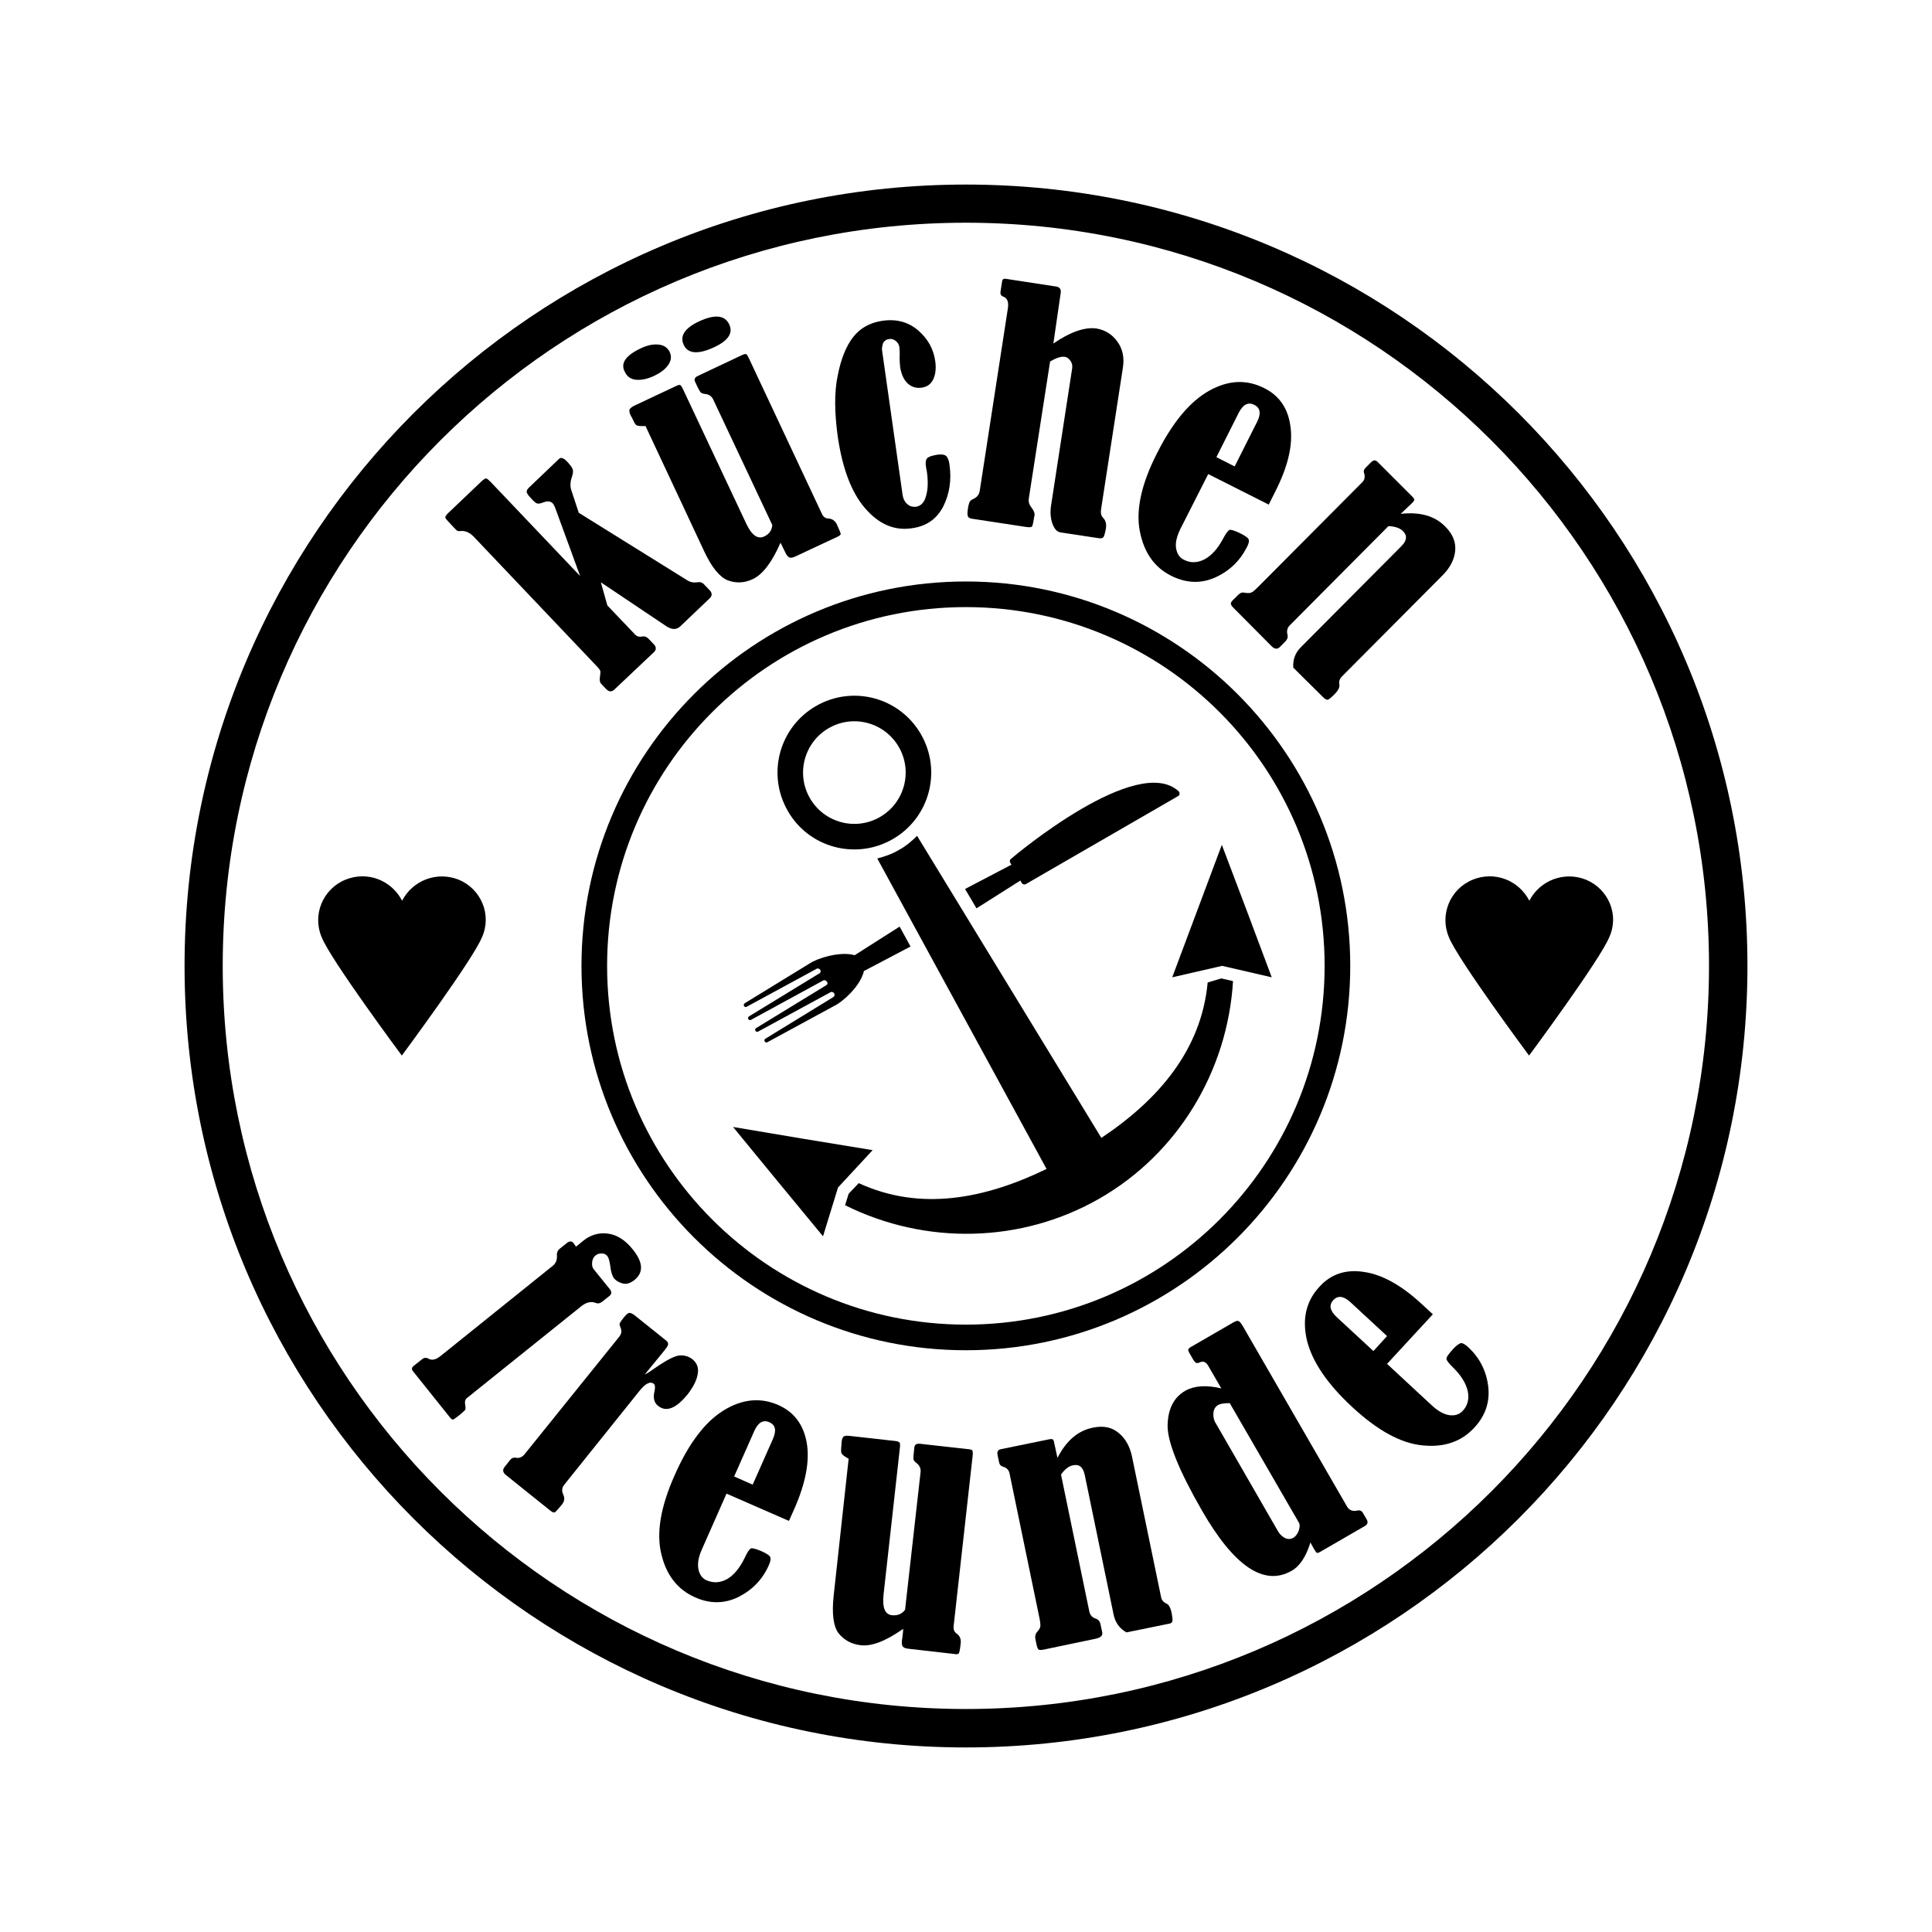 <?xml version="1.0" encoding="UTF-8"?>
<svg data-bbox="67.7 67.7 573.3 573.3" viewBox="0 0 708.7 708.7" xmlns="http://www.w3.org/2000/svg" data-type="shape">
    <g>
        <path d="M354.3 67.7C196 67.7 67.7 196 67.7 354.3S196 641 354.3 641C512.7 641 641 512.7 641 354.3S512.7 67.7 354.3 67.7zm0 559.2c-150.5 0-272.6-122-272.6-272.6 0-150.5 122-272.6 272.6-272.6 150.5 0 272.6 122 272.6 272.6 0 150.6-122 272.6-272.6 272.6z"/>
        <path d="M354.3 213.3c-77.8 0-141 63.1-141 141s63.2 141 141 141 141-63.1 141-141c0-77.8-63.2-141-141-141zm0 272.6c-72.6 0-131.6-58.9-131.6-131.6 0-72.7 58.9-131.6 131.6-131.6s131.6 58.9 131.6 131.6c0 72.7-58.9 131.6-131.6 131.6z"/>
        <path d="m222.8 222.1 10.2 10.7c.7.7 1.6.9 2.6.7.8-.2 1.6.1 2.3.8l2 2.1c.9 1 .9 2-.1 2.9L225.3 253c-1 .9-2 .8-3.1-.4l-1.8-1.9c-.4-.5-.5-1.3-.3-2.7.2-1.1.2-1.8 0-2.1-.1-.3-.4-.6-.8-1.1L173.9 197c-1.6-1.7-3.3-2.4-5-2.2-.6.1-1 0-1.3-.2-.2-.2-.8-.7-1.5-1.5-1.6-1.7-2.6-2.8-2.7-3.1-.2-.3.1-.8.8-1.6l12.6-12c.7-.6 1.2-.9 1.5-.9.3 0 .9.5 1.6 1.2l32.9 34.6-8.7-23.8c-.5-1.5-1-2.5-1.3-2.8-.8-.9-2.1-1-3.8-.3-.8.3-1.4.4-1.9.3-.5-.1-1.2-.7-2.1-1.7-1.2-1.2-1.8-2.1-1.8-2.6s.3-1.1 1-1.7l11-10.5c.7-.5 1.7-.1 2.9 1.2 1.1 1.2 1.8 2.1 2 2.8.2.6.1 1.5-.3 2.7-.6 1.7-.7 3.3-.3 4.7l2.8 8.5 39.7 24.7c1.2.8 2.5 1 3.9.8.9-.2 1.8.1 2.5.9l2 2.1c.9 1 .9 2-.2 3l-10.7 10.2c-1.4 1.3-3.1 1.2-5.1-.1l-24-16.1 2.4 8.5z"/>
        <path d="M235 127.8c2.5-1.2 4.6-1.6 6.6-1.4 1.9.2 3.3 1.1 4.1 2.8.7 1.6.5 3.1-.6 4.7s-2.9 2.9-5.2 4c-2.4 1.1-4.6 1.6-6.6 1.4-2-.2-3.3-1.2-4.1-2.9-1.7-3.1.3-6 5.8-8.6zm1.8 28.5h-1.2c-1 0-1.7-.1-2.1-.3-.4-.2-.8-.9-1.3-2-.3-.6-.5-1.1-.8-1.5-.5-1-.6-1.7-.5-2.2.1-.4.7-.9 1.6-1.4l15.5-7.3c.8-.4 1.3-.5 1.6-.3.3.2.6.7 1 1.6l23.1 49.1c2 4.3 4.2 5.9 6.6 4.8 1.8-.8 2.8-2.2 3-4.2l-21.7-46.1c-.6-1.2-1.6-1.9-3.1-2-.7-.1-1.2-.3-1.5-.6-.3-.3-1-1.6-2-3.8-.5-1-.1-1.7 1-2.2l16.3-7.7c.7-.3 1.2-.4 1.4-.3.2.1.6.6 1 1.5l26.8 57.1c.5 1.1 1.3 1.7 2.4 1.7 1.4.1 2.4.8 3.1 2.2.9 2 1.4 3.2 1.4 3.5 0 .3-.5.7-1.4 1.1l-15.2 7.1c-1 .5-1.7.6-2.2.4-.5-.2-1.1-.8-1.6-2l-.6-1.2c-.6-1.3-1-2.1-1.1-2.2-3.1 7.1-6.5 11.6-10.1 13.3-3.1 1.5-6.2 1.6-9.2.5-3-1.2-5.9-4.7-8.7-10.7l-21.5-45.9zm19.6-38.4c5.8-2.7 9.5-2.3 11.1 1.1 1.5 3.2-.4 6-5.6 8.4-5.8 2.7-9.6 2.4-11.1-.9-1.5-3.2.3-6.1 5.6-8.6z"/>
        <path d="m323.6 128.8 7.5 52.8c.2 1.3.7 2.4 1.6 3.2.9.9 2 1.2 3.3 1.1 1.8-.3 3.1-1.6 3.7-4 .7-2.4.8-5.3.3-8.9l-.3-1.5c-.3-1.9-.1-3.1.6-3.6s1.8-.8 3.5-1.1c1.5-.2 2.5-.1 3.2.4.6.5 1.1 1.6 1.3 3.3.8 5.6 0 10.7-2.3 15.3-2.4 4.6-6.2 7.3-11.7 8-6.4.9-12-1.6-17-7.4-5-5.8-8.3-14.6-10-26.3-1.2-8.8-1.3-16.2 0-22.4 1.2-6.1 3.1-10.8 5.7-14.1 2.6-3.3 6.1-5.2 10.5-5.9 5.3-.8 9.7.4 13.3 3.5 3.6 3.1 5.7 6.9 6.3 11.5.3 2.4.1 4.5-.7 6.3-.8 1.8-2.2 2.9-4.3 3.2-2.1.3-3.9-.3-5.3-1.7s-2.2-3.4-2.6-5.8c-.1-1-.2-2.2-.2-3.6.1-1.6 0-2.9-.1-3.8-.1-.9-.6-1.7-1.4-2.3-.8-.6-1.6-.8-2.5-.6-.9.1-1.6.6-2.1 1.5-.3 1.2-.5 2-.3 2.9z"/>
        <path d="M386.4 126c6.3-4.3 11.6-6.1 15.8-5.5 3.1.5 5.7 2.1 7.6 4.7 2 2.7 2.7 5.9 2.1 9.7l-8 51.9c-.2 1.3 0 2.4.7 3.1 1 1 1.3 2.3 1.1 3.8-.3 1.7-.6 2.8-.9 3.3-.3.4-.9.6-1.9.4l-13.9-2.1c-1.2-.2-2.2-1.2-2.9-3.1-.7-1.9-.9-4-.6-6.4l7.8-50.7c.1-.9 0-1.9-.6-2.7s-1.2-1.4-2.1-1.5c-1.4-.2-3.2.4-5.4 1.7l-7.8 50.2c-.2 1.2.1 2.3 1 3.4.8 1.1 1.2 2 1.1 2.7-.4 2.5-.7 3.9-.9 4.2-.2.3-.9.4-2.2.2l-19.7-3c-.8-.1-1.4-.4-1.6-.8-.2-.4-.3-1.2-.1-2.5.2-1.6.5-2.5.7-2.9.2-.4.7-.8 1.6-1.2 1.2-.6 1.9-1.6 2.1-2.9l10.3-66.8c.4-2.4-.2-3.9-1.7-4.4-.8-.3-1.1-.9-1-1.7l.6-3.9c.1-.8.6-1.1 1.5-.9l18.3 2.8c1.3.2 1.9 1 1.7 2.3l-2.7 18.6z"/>
        <path d="M443.2 173.9 433 194c-1.3 2.7-1.9 5-1.6 7 .3 2 1.2 3.5 2.8 4.3 2.5 1.3 5 1.2 7.6-.1 2.6-1.4 4.8-3.8 6.8-7.5 1-1.9 1.8-3 2.4-3.3.5-.2 1.8.2 3.9 1.2 1.8.9 2.8 1.6 3.1 2.2.3.6.1 1.6-.7 3.1-2.6 5-6.5 8.7-11.7 11-5.3 2.3-10.6 2-16-.7-6.2-3.1-10-8.6-11.5-16.4-1.5-7.8.6-17.4 6.4-28.7 5.7-11.3 12.1-18.9 19.1-22.8 7-3.9 13.7-4.2 20.2-.9 5.6 2.8 8.8 7.6 9.6 14.3.9 6.7-1 14.6-5.7 23.8l-2.3 4.6-22.2-11.2zm9.7-2.8 8.2-16.3c1.6-3.1 1.2-5.2-1-6.3-2.2-1.1-4.1-.2-5.7 2.9l-8.2 16.3 6.7 3.4z"/>
        <path d="M513.8 188.5c7-.8 12.5.7 16.4 4.7 2.7 2.7 3.9 5.7 3.6 8.8-.3 3.2-1.8 6.1-4.4 8.8l-37.2 37.4c-.8.8-1.1 1.8-.9 2.9.2 1-.4 2.2-1.9 3.7-1.2 1.2-2 1.8-2.4 1.9-.4 0-1-.3-1.6-.9l-11-10.9c-.2-2.9.7-5.4 2.8-7.5l36.9-37.1c2-2 2.2-3.9.5-5.5-1.1-1.1-2.8-1.7-5.3-1.8l-36.2 36.4c-.9.9-1.2 2.1-.8 3.5.2.9-.1 1.7-.9 2.5l-2 2c-.9.9-2 .7-3.2-.6L452.5 223c-.7-.7-1-1.2-1-1.6 0-.4.4-1 1.2-1.7l1.4-1.4c.8-.8 1.5-1.1 2.3-.9 1.1.2 1.9.2 2.5 0 .6-.2 1.5-1 2.8-2.3l38-38.2c.9-.9 1.1-2 .7-3.3-.3-.7-.1-1.4.5-2l2.1-2.1c.8-.8 1.6-.8 2.3-.1l12.7 12.7c.5.5.8 1 .8 1.2 0 .3-.3.7-.8 1.2l-4.2 4z"/>
        <path d="m211.3 457.3 2.7-2.2c2.6-2.1 5.6-3 8.9-2.6 3.3.4 6.4 2.3 9.2 5.8 3.8 4.7 4 8.4.8 11.1-1.6 1.3-3.1 1.8-4.5 1.4-1.4-.4-2.4-1-3.1-1.8-.7-.9-1.2-2.4-1.4-4.4-.3-2-.6-3.2-1.1-3.8-.5-.7-1.2-1-2.1-1-.9 0-1.6.2-2.2.7-.8.6-1.2 1.5-1.3 2.6-.1 1.1.1 1.9.6 2.5l5.9 7.3c.8 1 .7 1.9-.3 2.6l-2.5 2c-.8.6-1.6.8-2.5.4-1.6-.6-3.3-.2-5.1 1.2l-42.1 33.8c-.6.5-.8 1.4-.5 2.8.1.7.1 1.2-.1 1.5-.2.3-.8.8-1.7 1.6-1.4 1.1-2.2 1.7-2.6 1.9-.3.1-.7-.1-1.2-.7l-13.6-17c-.6-.7-.5-1.4.3-2l2.9-2.3c.8-.7 1.6-.8 2.5-.3 1.2.7 2.6.4 4.3-.9l41.3-33.2c1.1-.9 1.6-2.1 1.5-3.8-.1-1 .3-1.9 1.1-2.5l2.5-2c1-.8 1.8-.8 2.4-.1l1 1.4z"/>
        <path d="M236.5 504.2c.9-.4 2.3-1.3 4.1-2.6 4.1-2.8 7-4.3 8.8-4.4 1.8-.1 3.3.4 4.6 1.4 1.7 1.4 2.4 3.2 1.9 5.6-.4 2.3-1.7 4.7-3.6 7.2-4.3 5.3-7.9 6.7-10.9 4.3-1.5-1.2-1.9-3-1.3-5.4.3-1.4.2-2.3-.3-2.7-1.3-1-3.1-.1-5.3 2.7L207 544.6c-.9 1.1-1 2.3-.4 3.6.6 1.3.5 2.5-.4 3.6l-1.6 1.9c-.6.7-1 1.1-1.3 1.1-.3.1-.8-.2-1.6-.8l-16.2-13c-1.1-.9-1.2-1.9-.4-2.9l1.9-2.4c.6-.8 1.3-1.1 2-1 1.4.3 2.4-.1 3.3-1.1l34.8-43.2c.8-1 1-1.9.7-2.9-.4-1-.6-1.7-.5-2 .1-.3.6-1.1 1.6-2.3.8-1 1.5-1.6 2-1.6s1.1.3 1.8.8l11.6 9.3c.5.4.8.9.8 1.3 0 .5-.5 1.3-1.4 2.4l-7.2 8.8z"/>
        <path d="m266.5 547.9-9.1 20.6c-1.2 2.7-1.6 5.1-1.2 7.1.4 2 1.4 3.4 3 4.1 2.6 1.1 5.1.9 7.6-.5 2.5-1.5 4.6-4.1 6.4-7.8.9-2 1.7-3.1 2.2-3.4.5-.2 1.8.1 3.9 1 1.8.8 2.9 1.5 3.2 2.1.3.6.2 1.6-.5 3.1-2.3 5.2-6 9-11.1 11.6-5.1 2.5-10.5 2.6-16 .1-6.3-2.8-10.5-8.1-12.3-15.8-1.9-7.7-.3-17.4 4.9-29 5.1-11.6 11.1-19.5 17.9-23.7 6.8-4.2 13.5-4.9 20.1-2 5.7 2.5 9.2 7.1 10.4 13.7 1.2 6.6-.3 14.7-4.4 24.1l-2.1 4.7-22.9-10zm9.6-3.3 7.4-16.7c1.4-3.2 1-5.2-1.3-6.2s-4.1.1-5.5 3.2l-7.4 16.7 6.8 3z"/>
        <path d="M311.3 535.1c-.5-.3-.8-.5-1-.6-.9-.5-1.4-1-1.6-1.4-.2-.4-.2-1.2-.1-2.4.1-.7.1-1.2.1-1.6.1-1.1.4-1.8.7-2.1.3-.3 1.1-.4 2.1-.3l17 1.9c.8.1 1.3.3 1.5.6s.2.9.1 1.9l-6 53.9c-.5 4.7.5 7.2 3.1 7.5 2 .2 3.6-.4 4.8-2l5.7-50.6c.1-1.3-.4-2.4-1.6-3.3-.6-.4-.9-.9-1-1.3-.1-.4 0-1.9.3-4.3.1-1.1.8-1.5 2-1.4l17.9 2c.8.1 1.2.2 1.4.5.1.2.2.8.1 1.8l-7 62.7c-.1 1.2.3 2.1 1.2 2.7 1.1.8 1.6 2 1.4 3.5-.2 2.2-.5 3.4-.7 3.7-.2.3-.8.4-1.8.2l-16.6-1.9c-1.1-.1-1.8-.4-2.1-.8-.4-.4-.5-1.3-.3-2.6l.2-1.4c.2-1.5.2-2.3.2-2.5-6.4 4.5-11.6 6.5-15.6 6-3.4-.4-6.1-1.9-8.1-4.4-1.9-2.5-2.5-7.1-1.8-13.7l5.5-50.3z"/>
        <path d="M387.9 534.8c3.2-6.3 7.5-10 13-11.1 3.8-.8 6.9-.2 9.4 1.9 2.5 2 4.1 4.9 4.9 8.5l10.7 51.7c.2 1.2.9 1.9 1.9 2.4.9.3 1.6 1.5 2 3.6.3 1.7.4 2.7.2 3.1-.2.4-.7.7-1.6.8l-15.2 3.1c-2.5-1.4-4.1-3.6-4.7-6.5L397.9 541c-.6-2.8-2-4-4.3-3.5-1.5.3-3 1.4-4.4 3.4l10.4 50.3c.3 1.3 1.1 2.2 2.5 2.6.8.3 1.4 1 1.6 2.1l.6 2.8c.3 1.2-.5 2-2.3 2.4l-19.1 4c-.9.2-1.6.2-1.9 0-.3-.2-.6-.9-.8-1.9l-.4-2c-.2-1 0-1.8.5-2.4.7-.8 1.2-1.5 1.3-2.1.1-.6 0-1.8-.4-3.6l-10.9-52.7c-.3-1.3-1.1-2-2.4-2.4-.8-.2-1.2-.7-1.4-1.5l-.6-2.9c-.2-1.1.2-1.8 1.2-2l17.6-3.6c.8-.2 1.2-.1 1.5 0 .2.2.4.6.5 1.3l1.2 5.5z"/>
        <path d="m448 509.3-4.8-8.3c-.8-1.4-1.8-1.8-3-1.3-.6.3-1.1.4-1.5.2-.3-.2-.8-.7-1.2-1.5l-1.1-1.9c-.4-.7-.6-1.2-.5-1.5.1-.3.5-.7 1.3-1.1l15.2-8.8c.9-.5 1.5-.7 1.9-.5.4.1.9.7 1.5 1.7l38.3 66.3c.8 1.4 2.1 1.9 3.8 1.5.9-.2 1.6.1 2 .8l1.4 2.4c.6 1 .4 1.8-.5 2.4l-16.6 9.6c-.5.3-.9.4-1.2.3-.2-.1-.8-1-1.6-2.5-.2-.3-.4-.7-.7-1.3-1.6 5.2-3.9 8.7-6.9 10.4-10.1 5.8-21.1-1.6-32.9-22.1-8.4-14.6-12.6-25-12.6-31.1.1-6.1 2.2-10.4 6.6-12.9 3.3-1.8 7.7-2.1 13.1-.8zm3.1 5.4c-2 0-3.4.2-4.3.7-1 .6-1.6 1.6-1.7 3-.1 1.4.2 2.7 1 3.9l22.7 39.4c.7 1.2 1.6 2 2.6 2.5 1.1.5 2.1.4 3-.1.9-.5 1.5-1.4 2-2.6.4-1.3.5-2.2.1-2.9l-25.4-43.9z"/>
        <path d="m508.8 500.3 16.5 15.3c2.2 2 4.3 3.2 6.3 3.5 2 .3 3.6-.2 4.9-1.5 1.9-2 2.5-4.5 1.9-7.3-.6-2.8-2.4-5.7-5.3-8.6-1.6-1.5-2.4-2.6-2.5-3.2-.1-.6.7-1.7 2.2-3.4 1.3-1.5 2.4-2.2 3-2.4.7-.1 1.6.4 2.8 1.5 4.1 3.8 6.6 8.6 7.3 14.3.7 5.7-1 10.8-5.1 15.2-4.7 5.1-11 7.3-18.9 6.5-7.9-.7-16.5-5.4-25.8-14s-14.8-16.8-16.7-24.6c-1.8-7.8-.3-14.4 4.7-19.7 4.2-4.6 9.7-6.4 16.4-5.3 6.7 1 13.8 5 21.3 12l3.8 3.5-16.8 18.2zm0-10.2-13.4-12.4c-2.5-2.3-4.6-2.6-6.3-.8-1.7 1.8-1.3 3.9 1.3 6.3l13.4 12.4 5-5.5z"/>
        <path d="M581.8 322.7c-8-3.2-16.9.2-20.8 7.7-3.9-7.5-12.7-11-20.8-7.7-8.3 3.4-12.2 12.9-8.7 21.1 3.3 8.3 29.4 43.4 29.4 43.4s26.1-35.2 29.4-43.4c3.8-8.2-.3-17.7-8.5-21.1z"/>
        <path d="M168.3 322.7c-8-3.2-16.9.2-20.8 7.7-3.9-7.5-12.7-11-20.8-7.7-8.3 3.4-12.2 12.9-8.7 21.1 3.3 8.3 29.4 43.4 29.4 43.4s26.1-35.2 29.4-43.4c3.7-8.2-.3-17.7-8.5-21.1z"/>
        <path d="m303.1 361.4-25.7 15.7c-.4.2-.5.7-.3 1 .2.4.7.5 1 .3l26.5-14.4c.5-.3 1.1-.1 1.4.4.3.5.1 1.1-.4 1.4L280.8 381c-.4.2-.5.7-.3 1 .2.4.7.5 1 .3l25.6-13.9c4.6-3 8.9-8.1 9.8-12.2l17.1-9-4-7.3-16.5 10.5c-4-1.2-10.6 0-15.5 2.4L273.2 368c-.3.2-.5.7-.3 1 .2.4.7.5 1 .3l25.6-13.9c.5-.3 1.1-.1 1.4.4.3.5.1 1.1-.4 1.3l-25.7 15.7c-.4.2-.5.7-.3 1 .2.4.7.5 1 .3l26.4-14.4c.5-.3 1.1-.1 1.4.4.4.4.3 1-.2 1.3z"/>
        <path d="m358.2 333.2 16.1-10.2.2.4.3.5c.3.5 1 .7 1.5.4l55.9-32.3c.3-.2.5-.5.5-.8 0-.3-.1-.7-.3-.9-15.2-14.1-59.8 23.2-61.6 24.8-.4.3-.5.9-.2 1.4l.3.5.1.2-17 8.9 4.2 7.1z"/>
        <path d="m320.1 421.9-25.6-4.2-25.6-4.3 16.5 20.1 16.5 20 5.5-17.9 12.7-13.7z"/>
        <path d="M443 360.4c-2.3 24.7-18 43-39 57l-67.6-110.8c-2 2-4.1 3.8-6.7 5.2-2.5 1.5-5.2 2.4-7.9 3.1l62.1 113.9c-22.7 11-46.3 15.6-68.9 5.2l-3.7 3.9-1.3 4.2c29.5 14.7 64.7 14 93.4-2.5 28.7-16.5 46.9-46.7 48.9-79.7l-4.3-1-5 1.5z"/>
        <path d="m439.1 334.2-9.1 24.3 18.3-4.2 18.2 4.2-9.1-24.3-9.2-24.3-9.1 24.3z"/>
        <path d="M327.5 307.8c13.5-7.8 18.1-25 10.3-38.5-7.8-13.5-25-18.1-38.5-10.3-13.5 7.8-18.1 25-10.3 38.5 7.7 13.5 25 18.1 38.5 10.3zM304 267.1c9-5.2 20.5-2.1 25.7 6.9 5.2 9 2.1 20.5-6.9 25.7-9 5.2-20.5 2.1-25.7-6.9-5.2-9-2.1-20.5 6.9-25.7z"/>
    </g>
</svg>
